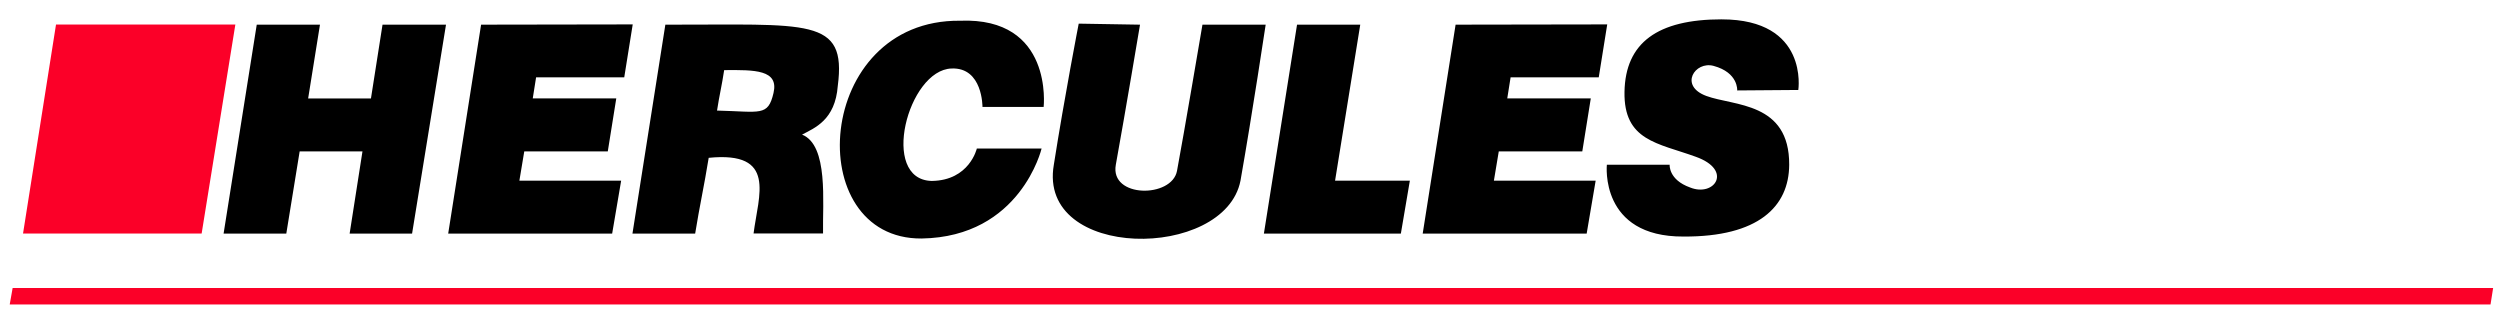 <?xml version="1.0" encoding="UTF-8" standalone="no"?><svg xmlns:rdf="http://www.w3.org/1999/02/22-rdf-syntax-ns#" xmlns="http://www.w3.org/2000/svg" height="38" width="304" version="1.1" xmlns:cc="http://creativecommons.org/ns#" xmlns:xlink="http://www.w3.org/1999/xlink" xmlns:dc="http://purl.org/dc/elements/1.1/"><title>HERCULES Logo</title> <g>  <!-- <rect id="svg_1" fill="#ffffff" width="304" height="38"/> -->  <path id="svg_2" d="m209.362,2.352c-7.803,0 -11.715,2.843 -11.823,8.813c-0.108,5.969 4.065,6.223 8.648,7.89c4.588,1.623 2.299,4.936 -0.66,3.746c-2.658,-0.946 -2.496,-2.769 -2.496,-2.769l-7.637,0s-0.911,8.78 9.317,8.732c9.115,0.048 12.828,-3.636 12.856,-8.726c0.042,-7.657 -6.719,-7.128 -10.078,-8.371c-3.358,-1.243 -1.374,-4.262 0.875,-3.658c3.047,0.819 2.881,2.988 2.881,2.988l7.43,-0.058s1.302,-8.585 -9.314,-8.585l0.001,0zm-92.628,0.168c-17.733,-0.168 -19.363,26.591 -4.669,26.482c12.05,-0.191 14.591,-10.939 14.591,-10.939l-7.875,0s-0.891,3.884 -5.482,3.938c-6.372,-0.147 -2.908,-13.513 2.411,-13.672c3.799,-0.16 3.759,4.671 3.759,4.671l7.438,0s1.215,-10.947 -10.172,-10.48l-0.001,0zm-58.234,0.48l-4,25.406l19.938,0l1.094,-6.438l-12.375,0l0.594,-3.562l10.156,0l1.031,-6.438l-10.156,0l0.406,-2.562l10.719,0l1.031,-6.438l-18.438,0.031zm118.5,0l-4,25.406l19.938,0l1.094,-6.438l-12.375,0l0.594,-3.562l10.156,0l1.032,-6.438l-10.157,0l0.406,-2.562l10.719,0l1.031,-6.438l-18.437,0.031zm-145.781,0l-4.031,25.406l7.625,0l1.625,-10l7.638,0l-1.562,10l7.594,0l4.125,-25.406l-7.719,0l-1.406,8.969l-7.638,0l1.438,-8.969l-7.687,0zm49.687,0c-1.305,8.305 -2.695,17.101 -4,25.406l7.625,0c0.542,-3.371 1.086,-5.747 1.646,-9.215c8.32,-0.832 6.048,4.54 5.456,9.199l8.449,0c-0.071,-3.763 0.682,-10.733 -2.551,-12.022c1.523,-0.808 4.032,-1.76 4.344,-5.93c1.095,-8.385 -3.535,-7.405 -20.969,-7.438l0,0zm50.265,-0.126s-1.721,8.857 -3.026,17.162c-2.012,11.659 20.788,11.659 22.699,1.932c1.459,-8.284 3.062,-18.969 3.062,-18.969l-7.688,0s-2.279,13.443 -3.094,17.781c-0.624,3.323 -8.179,3.323 -7.441,-0.745c1.151,-6.339 2.943,-17.036 2.943,-17.036l-7.455,-0.126zm26.548,0.126l-4.031,25.406l16.656,0l1.094,-6.438l-9.094,0l3.062,-18.969l-7.687,0zm-70.528,10.445c0.284,-1.867 0.589,-3.058 0.867,-4.919c3.725,-0.033 6.663,-0.057 6.001,2.779c-0.675,2.887 -1.577,2.267 -6.868,2.14z" fill="#000"/>  <path id="svg_3" fill="#fb0028" d="m6.811,2.985l-4.01,25.411l21.719,0l4.099,-25.411"/>  <path id="svg_4" fill="#fb0028" fill-rule="evenodd" d="m1.536,35.023l301.628,0l-0.316,2.002l-301.667,-0l0.355,-2.002z"/> </g></svg>